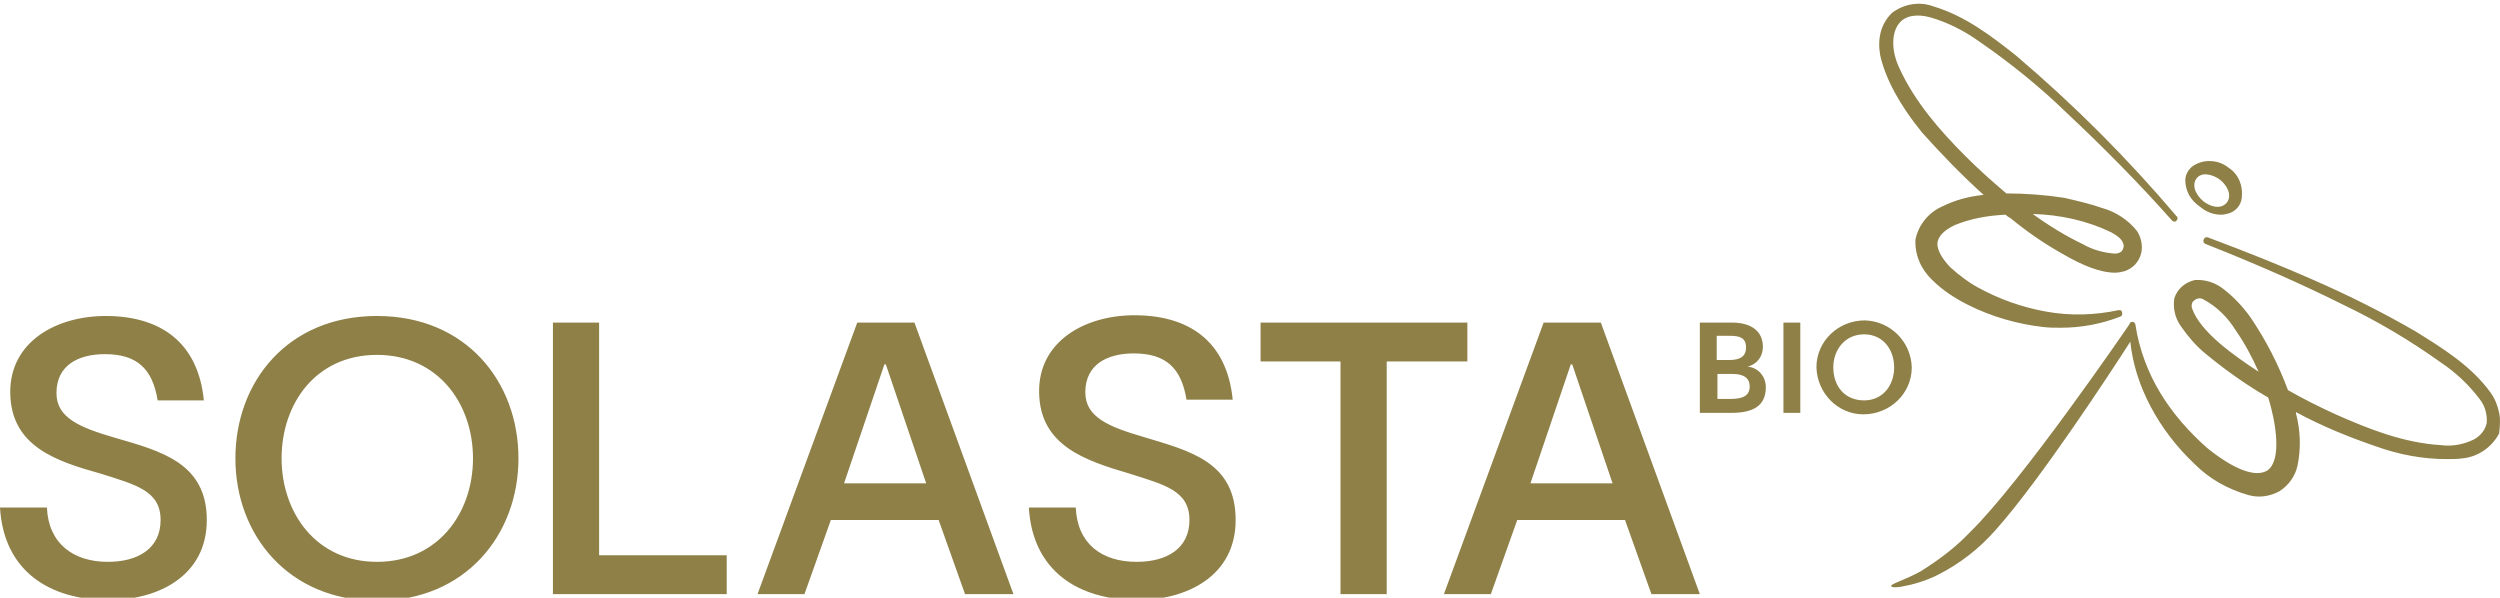 <svg width="389" height="93" viewBox="0 0 389 93" fill="none" xmlns="http://www.w3.org/2000/svg">
<g clip-path="url(#clip0_6837_36348)">
<path d="M16.773 87.423C21.452 87.423 24.989 85.368 24.989 80.914C24.989 76.346 21.109 75.433 15.746 73.72C8.786 71.778 1.712 69.495 1.597 61.158C1.483 53.164 8.786 49.167 16.431 49.167C24.875 49.167 30.808 53.164 31.721 62.3H24.532C23.734 57.39 21.337 55.106 16.317 55.106C12.209 55.106 8.786 56.819 8.786 61.158C8.786 65.041 12.437 66.525 17.914 68.124C24.989 70.18 32.178 72.007 32.178 80.914C32.178 89.593 24.647 93.362 16.887 93.362C7.645 93.362 0.571 88.794 0 78.973H7.303C7.531 84.569 11.411 87.423 16.773 87.423ZM80.672 71.322C80.672 83.198 72.456 93.476 58.65 93.476C44.843 93.476 36.628 83.198 36.628 71.322C36.628 59.445 44.729 49.167 58.65 49.167C72.57 49.167 80.672 59.445 80.672 71.322ZM58.65 87.423C68.12 87.423 73.597 79.886 73.597 71.322C73.597 62.757 68.12 55.22 58.65 55.22C49.179 55.22 43.816 62.757 43.816 71.322C43.816 79.772 49.179 87.423 58.65 87.423ZM93.223 50.195V86.396H113.078V92.448H86.035V50.195H93.223ZM117.87 92.448L133.388 50.195H142.288L157.692 92.448H150.162L146.054 80.914H129.28L125.173 92.448H117.87ZM144.114 75.204L137.838 56.704H137.61L131.334 75.204H144.114ZM176.862 87.423C181.54 87.423 185.078 85.368 185.078 80.914C185.078 76.346 181.198 75.433 175.835 73.72C168.875 71.664 161.8 69.38 161.686 61.044C161.572 53.05 168.875 49.053 176.52 49.053C184.963 49.053 190.897 53.05 191.81 62.186H184.621C183.822 57.275 181.426 54.992 176.406 54.992C172.298 54.992 168.875 56.704 168.875 61.044C168.875 64.927 172.526 66.411 178.003 68.01C185.192 70.18 192.266 71.893 192.266 80.914C192.266 89.593 184.735 93.362 176.976 93.362C167.734 93.362 160.659 88.794 160.089 78.973H167.391C167.62 84.569 171.385 87.423 176.862 87.423ZM196.032 50.195H228.323V56.248H215.772V92.448H208.583V56.248H196.146V50.195H196.032ZM224.672 92.448L240.19 50.195H249.09L264.494 92.448H256.963L252.856 80.914H236.082L231.975 92.448H224.672ZM250.916 75.204L244.64 56.704H244.412L238.136 75.204H250.916ZM264.494 50.195H269.515C272.368 50.195 274.307 51.451 274.307 53.964C274.307 55.448 273.394 56.704 271.911 57.047C273.509 57.161 274.764 58.532 274.764 60.245C274.764 63.214 272.71 64.241 269.401 64.241H264.494V50.195ZM269.058 56.019C270.77 56.019 271.683 55.448 271.683 54.078C271.683 52.593 270.77 52.251 269.173 52.251H267.119V56.019H269.058ZM269.287 62.072C271.112 62.072 272.253 61.615 272.253 60.13C272.253 58.76 271.226 58.189 269.629 58.189H267.233V62.072H269.287ZM277.502 50.195H280.127V64.241H277.502V50.195ZM297.47 57.161C297.47 61.272 294.047 64.47 289.94 64.47C285.946 64.47 282.751 61.158 282.637 57.161C282.637 53.05 286.06 49.853 290.168 49.853C294.161 49.967 297.356 53.164 297.47 57.161ZM290.054 62.3C293.02 62.3 294.732 59.902 294.732 57.161C294.732 54.42 293.02 52.022 290.054 52.022C287.087 52.022 285.261 54.42 285.261 57.161C285.261 60.016 286.973 62.3 290.054 62.3ZM388.868 64.241C388.64 63.099 388.184 61.958 387.499 61.044C384.532 56.933 380.082 54.192 375.86 51.566C370.726 48.596 365.477 45.97 360 43.572C355.093 41.402 349.959 39.346 343.569 36.948C343.341 36.834 342.998 36.948 342.884 37.291C342.77 37.519 342.884 37.862 343.226 37.976C350.757 40.945 358.06 44.143 364.678 47.455C369.927 49.967 374.947 52.936 379.74 56.362C382.136 57.961 384.19 59.902 385.902 62.186C386.7 63.214 387.043 64.584 386.928 65.84C386.7 66.868 386.016 67.781 384.989 68.353C383.391 69.152 381.566 69.495 379.854 69.266C374.035 68.924 368.558 66.754 363.423 64.47C360.913 63.328 358.402 62.072 356.006 60.701C354.523 56.704 352.583 52.936 350.187 49.396C349.046 47.797 347.677 46.312 346.079 45.056C344.824 44.029 343.226 43.458 341.515 43.572C340.031 43.914 338.776 44.942 338.32 46.427C338.092 47.911 338.434 49.51 339.347 50.766C340.374 52.251 341.629 53.735 342.998 54.877C345.737 57.161 348.589 59.217 351.556 61.044L351.784 61.158C352.127 61.386 352.469 61.615 352.925 61.843C353.268 62.871 353.496 63.899 353.724 64.927C354.865 70.636 353.724 72.692 352.697 73.263C350.871 74.291 347.562 73.035 343.455 69.723C340.602 67.211 338.092 64.356 336.152 61.158C334.212 57.961 332.843 54.306 332.272 50.538C332.272 50.309 332.044 50.081 331.816 50.081C331.588 50.081 331.36 50.195 331.36 50.424C330.675 51.451 314.472 75.09 306.485 82.856C304.203 85.254 301.578 87.195 298.84 88.908C296.101 90.392 294.161 90.849 294.276 91.192C294.276 91.42 295.074 91.42 295.759 91.306C297.699 90.963 299.638 90.392 301.464 89.479C304.887 87.766 307.968 85.368 310.478 82.513C317.439 74.748 328.621 57.618 331.474 53.164C332.158 59.902 335.81 66.868 341.515 72.235C343.797 74.519 346.65 76.118 349.845 77.031C351.442 77.488 353.154 77.26 354.637 76.46C356.12 75.547 357.147 74.062 357.49 72.464C358.06 69.723 357.946 66.982 357.261 64.356V64.127C361.255 66.297 365.477 68.01 369.813 69.495C373.35 70.751 377.001 71.436 380.767 71.436C381.566 71.436 382.364 71.436 383.163 71.322C385.559 71.093 387.727 69.609 388.868 67.439C388.982 66.297 389.096 65.269 388.868 64.241ZM351.442 57.846C347.791 55.448 342.314 51.68 341.058 47.911C340.944 47.455 341.058 46.998 341.401 46.769C341.743 46.427 342.314 46.312 342.77 46.541C344.938 47.683 346.65 49.396 347.905 51.451C349.274 53.393 350.415 55.562 351.442 57.846ZM308.653 30.325C306.371 30.553 304.203 31.124 302.149 32.152C300.095 33.066 298.497 35.007 298.041 37.291C297.927 39.689 298.954 41.973 300.665 43.572C302.263 45.171 304.203 46.427 306.257 47.455C309.908 49.282 313.902 50.424 317.895 50.88C318.808 50.995 319.721 50.995 320.634 50.995C323.829 50.995 326.909 50.424 329.876 49.282C329.99 49.282 330.219 49.053 330.219 48.939C330.219 48.711 330.219 48.596 330.104 48.368C329.99 48.254 329.762 48.254 329.648 48.254C325.997 49.053 322.117 49.167 318.352 48.482C314.586 47.797 311.049 46.541 307.74 44.714C306.257 43.914 304.773 42.772 303.518 41.63C302.605 40.717 301.464 39.232 301.464 37.976C301.464 36.834 302.491 35.806 304.203 35.007C306.713 33.979 309.452 33.523 312.076 33.408C312.304 33.637 312.646 33.865 312.875 33.979C315.385 36.035 318.009 37.862 320.862 39.461C324.171 41.402 326.909 42.43 329.077 42.43C329.648 42.43 330.104 42.316 330.561 42.201C331.93 41.745 332.843 40.717 333.185 39.346C333.413 38.205 333.185 36.948 332.501 35.921C331.131 34.208 329.192 32.952 327.138 32.38C325.198 31.695 323.144 31.238 321.204 30.782C318.238 30.325 315.157 30.097 312.19 30.097C310.022 28.269 307.854 26.328 305.8 24.273C301.806 20.276 297.927 15.822 295.531 10.569C294.276 7.942 294.276 5.087 295.531 3.603C296.444 2.461 298.155 2.118 300.323 2.689C303.062 3.489 305.572 4.745 307.968 6.458C312.761 9.77 317.325 13.424 321.547 17.535C327.024 22.674 332.615 28.269 337.978 34.322C338.206 34.55 338.548 34.55 338.662 34.322C338.89 34.093 338.89 33.751 338.662 33.637C331.017 24.615 322.688 16.279 313.673 8.628C309.908 5.658 305.8 2.461 300.78 0.976C298.612 0.177 296.215 0.634 294.39 2.004C293.591 2.804 293.02 3.717 292.678 4.859C292.336 6.115 292.336 7.371 292.564 8.628C293.363 12.168 295.531 16.279 299.068 20.618C302.035 23.93 305.23 27.242 308.653 30.325ZM316.298 33.294C320.52 33.408 324.741 34.322 328.507 36.149C329.534 36.72 330.333 37.291 330.447 38.205C330.447 38.547 330.333 38.89 330.104 39.118C329.876 39.346 329.42 39.461 329.077 39.461C327.366 39.346 325.654 38.89 324.057 37.976C321.432 36.72 318.808 35.121 316.298 33.294ZM342.314 32.152C343.226 32.952 344.367 33.408 345.623 33.408C346.079 33.408 346.421 33.294 346.878 33.18C347.905 32.837 348.703 31.924 348.818 30.782C349.046 28.955 348.361 27.127 346.764 26.1C345.394 24.958 343.341 24.729 341.743 25.529C340.716 25.985 340.031 27.013 340.031 28.041C340.031 28.84 340.26 29.64 340.602 30.325C341.058 31.124 341.629 31.695 342.314 32.152ZM342.884 31.353C341.287 29.982 341.173 28.612 341.743 27.813C342.542 26.671 344.253 27.127 345.394 27.927C346.535 28.84 347.334 30.325 346.535 31.467C345.965 32.266 344.596 32.609 342.884 31.353Z" fill="#8E8047"/>
</g>
<defs>
<clipPath id="clip0_6837_36348">
<rect width="389" height="93" fill="white"/>
</clipPath>
</defs>
</svg>
